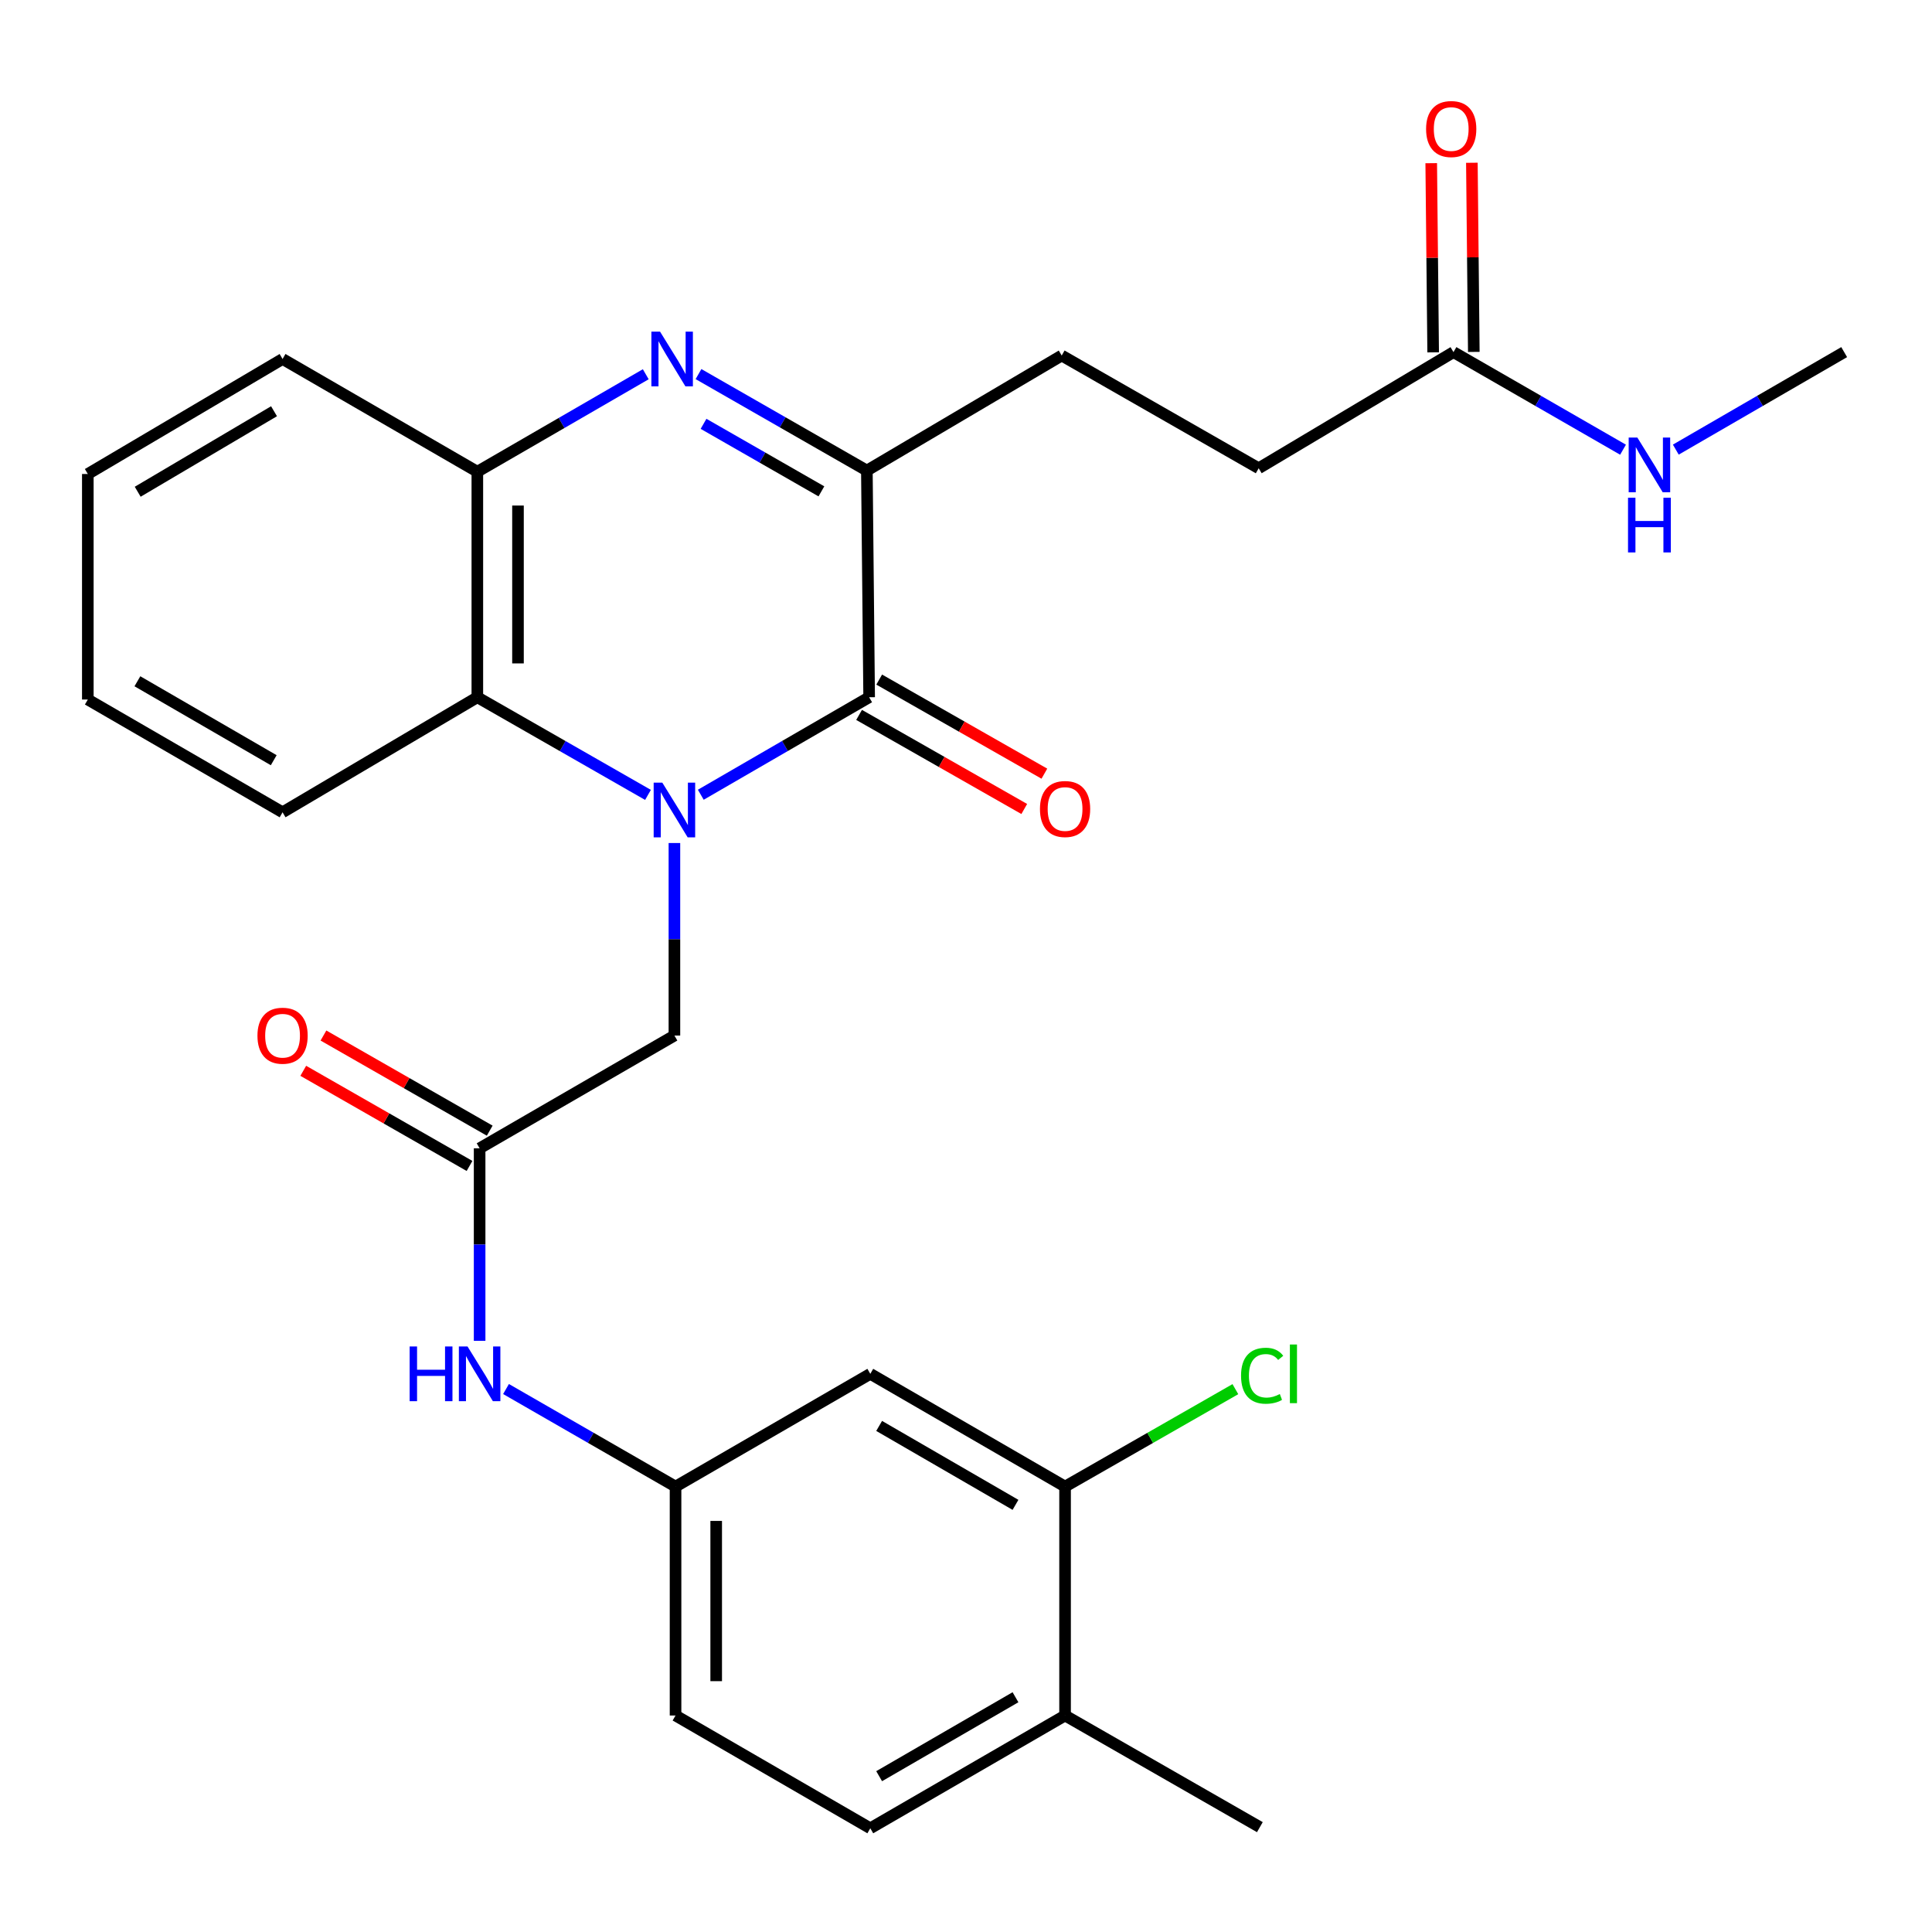 <?xml version='1.0' encoding='iso-8859-1'?>
<svg version='1.1' baseProfile='full'
              xmlns='http://www.w3.org/2000/svg'
                      xmlns:rdkit='http://www.rdkit.org/xml'
                      xmlns:xlink='http://www.w3.org/1999/xlink'
                  xml:space='preserve'
width='1000px' height='1000px' viewBox='0 0 1000 1000'>
<!-- END OF HEADER -->
<rect style='opacity:1.0;fill:#FFFFFF;stroke:none' width='1000' height='1000' x='0' y='0'> </rect>
<path class='bond-0' d='M 362.729,411.359 L 406.298,386.126' style='fill:none;fill-rule:evenodd;stroke:#0000FF;stroke-width:6px;stroke-linecap:butt;stroke-linejoin:miter;stroke-opacity:1' />
<path class='bond-0' d='M 406.298,386.126 L 449.868,360.893' style='fill:none;fill-rule:evenodd;stroke:#000000;stroke-width:6px;stroke-linecap:butt;stroke-linejoin:miter;stroke-opacity:1' />
<path class='bond-3' d='M 335.399,411.438 L 291.235,386.166' style='fill:none;fill-rule:evenodd;stroke:#0000FF;stroke-width:6px;stroke-linecap:butt;stroke-linejoin:miter;stroke-opacity:1' />
<path class='bond-3' d='M 291.235,386.166 L 247.071,360.893' style='fill:none;fill-rule:evenodd;stroke:#000000;stroke-width:6px;stroke-linecap:butt;stroke-linejoin:miter;stroke-opacity:1' />
<path class='bond-5' d='M 349.077,436.344 L 349.077,486.172' style='fill:none;fill-rule:evenodd;stroke:#0000FF;stroke-width:6px;stroke-linecap:butt;stroke-linejoin:miter;stroke-opacity:1' />
<path class='bond-5' d='M 349.077,486.172 L 349.077,535.999' style='fill:none;fill-rule:evenodd;stroke:#000000;stroke-width:6px;stroke-linecap:butt;stroke-linejoin:miter;stroke-opacity:1' />
<path class='bond-2' d='M 449.868,360.893 L 448.687,243.563' style='fill:none;fill-rule:evenodd;stroke:#000000;stroke-width:6px;stroke-linecap:butt;stroke-linejoin:miter;stroke-opacity:1' />
<path class='bond-11' d='M 444.661,370.034 L 487.407,394.383' style='fill:none;fill-rule:evenodd;stroke:#000000;stroke-width:6px;stroke-linecap:butt;stroke-linejoin:miter;stroke-opacity:1' />
<path class='bond-11' d='M 487.407,394.383 L 530.153,418.732' style='fill:none;fill-rule:evenodd;stroke:#FF0000;stroke-width:6px;stroke-linecap:butt;stroke-linejoin:miter;stroke-opacity:1' />
<path class='bond-11' d='M 455.074,351.752 L 497.821,376.101' style='fill:none;fill-rule:evenodd;stroke:#000000;stroke-width:6px;stroke-linecap:butt;stroke-linejoin:miter;stroke-opacity:1' />
<path class='bond-11' d='M 497.821,376.101 L 540.567,400.45' style='fill:none;fill-rule:evenodd;stroke:#FF0000;stroke-width:6px;stroke-linecap:butt;stroke-linejoin:miter;stroke-opacity:1' />
<path class='bond-1' d='M 334.244,193.71 L 290.658,218.935' style='fill:none;fill-rule:evenodd;stroke:#0000FF;stroke-width:6px;stroke-linecap:butt;stroke-linejoin:miter;stroke-opacity:1' />
<path class='bond-1' d='M 290.658,218.935 L 247.071,244.159' style='fill:none;fill-rule:evenodd;stroke:#000000;stroke-width:6px;stroke-linecap:butt;stroke-linejoin:miter;stroke-opacity:1' />
<path class='bond-28' d='M 361.541,193.628 L 405.114,218.595' style='fill:none;fill-rule:evenodd;stroke:#0000FF;stroke-width:6px;stroke-linecap:butt;stroke-linejoin:miter;stroke-opacity:1' />
<path class='bond-28' d='M 405.114,218.595 L 448.687,243.563' style='fill:none;fill-rule:evenodd;stroke:#000000;stroke-width:6px;stroke-linecap:butt;stroke-linejoin:miter;stroke-opacity:1' />
<path class='bond-28' d='M 364.152,219.373 L 394.654,236.85' style='fill:none;fill-rule:evenodd;stroke:#0000FF;stroke-width:6px;stroke-linecap:butt;stroke-linejoin:miter;stroke-opacity:1' />
<path class='bond-28' d='M 394.654,236.85 L 425.155,254.328' style='fill:none;fill-rule:evenodd;stroke:#000000;stroke-width:6px;stroke-linecap:butt;stroke-linejoin:miter;stroke-opacity:1' />
<path class='bond-13' d='M 448.687,243.563 L 549.536,184.021' style='fill:none;fill-rule:evenodd;stroke:#000000;stroke-width:6px;stroke-linecap:butt;stroke-linejoin:miter;stroke-opacity:1' />
<path class='bond-4' d='M 247.071,360.893 L 247.071,244.159' style='fill:none;fill-rule:evenodd;stroke:#000000;stroke-width:6px;stroke-linecap:butt;stroke-linejoin:miter;stroke-opacity:1' />
<path class='bond-4' d='M 268.11,343.383 L 268.11,261.669' style='fill:none;fill-rule:evenodd;stroke:#000000;stroke-width:6px;stroke-linecap:butt;stroke-linejoin:miter;stroke-opacity:1' />
<path class='bond-22' d='M 247.071,360.893 L 146.257,420.446' style='fill:none;fill-rule:evenodd;stroke:#000000;stroke-width:6px;stroke-linecap:butt;stroke-linejoin:miter;stroke-opacity:1' />
<path class='bond-23' d='M 247.071,244.159 L 146.257,185.81' style='fill:none;fill-rule:evenodd;stroke:#000000;stroke-width:6px;stroke-linecap:butt;stroke-linejoin:miter;stroke-opacity:1' />
<path class='bond-6' d='M 349.077,535.999 L 248.251,594.36' style='fill:none;fill-rule:evenodd;stroke:#000000;stroke-width:6px;stroke-linecap:butt;stroke-linejoin:miter;stroke-opacity:1' />
<path class='bond-9' d='M 248.251,594.36 L 248.251,644.188' style='fill:none;fill-rule:evenodd;stroke:#000000;stroke-width:6px;stroke-linecap:butt;stroke-linejoin:miter;stroke-opacity:1' />
<path class='bond-9' d='M 248.251,644.188 L 248.251,694.016' style='fill:none;fill-rule:evenodd;stroke:#0000FF;stroke-width:6px;stroke-linecap:butt;stroke-linejoin:miter;stroke-opacity:1' />
<path class='bond-15' d='M 253.476,585.23 L 210.448,560.609' style='fill:none;fill-rule:evenodd;stroke:#000000;stroke-width:6px;stroke-linecap:butt;stroke-linejoin:miter;stroke-opacity:1' />
<path class='bond-15' d='M 210.448,560.609 L 167.419,535.988' style='fill:none;fill-rule:evenodd;stroke:#FF0000;stroke-width:6px;stroke-linecap:butt;stroke-linejoin:miter;stroke-opacity:1' />
<path class='bond-15' d='M 243.027,603.491 L 199.998,578.87' style='fill:none;fill-rule:evenodd;stroke:#000000;stroke-width:6px;stroke-linecap:butt;stroke-linejoin:miter;stroke-opacity:1' />
<path class='bond-15' d='M 199.998,578.87 L 156.97,554.25' style='fill:none;fill-rule:evenodd;stroke:#FF0000;stroke-width:6px;stroke-linecap:butt;stroke-linejoin:miter;stroke-opacity:1' />
<path class='bond-7' d='M 551.278,769.455 L 450.464,711.094' style='fill:none;fill-rule:evenodd;stroke:#000000;stroke-width:6px;stroke-linecap:butt;stroke-linejoin:miter;stroke-opacity:1' />
<path class='bond-7' d='M 525.615,778.91 L 455.045,738.057' style='fill:none;fill-rule:evenodd;stroke:#000000;stroke-width:6px;stroke-linecap:butt;stroke-linejoin:miter;stroke-opacity:1' />
<path class='bond-20' d='M 551.278,769.455 L 595.352,744.239' style='fill:none;fill-rule:evenodd;stroke:#000000;stroke-width:6px;stroke-linecap:butt;stroke-linejoin:miter;stroke-opacity:1' />
<path class='bond-20' d='M 595.352,744.239 L 639.426,719.023' style='fill:none;fill-rule:evenodd;stroke:#00CC00;stroke-width:6px;stroke-linecap:butt;stroke-linejoin:miter;stroke-opacity:1' />
<path class='bond-30' d='M 551.278,769.455 L 551.278,887.942' style='fill:none;fill-rule:evenodd;stroke:#000000;stroke-width:6px;stroke-linecap:butt;stroke-linejoin:miter;stroke-opacity:1' />
<path class='bond-8' d='M 450.464,711.094 L 349.661,769.455' style='fill:none;fill-rule:evenodd;stroke:#000000;stroke-width:6px;stroke-linecap:butt;stroke-linejoin:miter;stroke-opacity:1' />
<path class='bond-12' d='M 261.916,718.958 L 305.789,744.207' style='fill:none;fill-rule:evenodd;stroke:#0000FF;stroke-width:6px;stroke-linecap:butt;stroke-linejoin:miter;stroke-opacity:1' />
<path class='bond-12' d='M 305.789,744.207 L 349.661,769.455' style='fill:none;fill-rule:evenodd;stroke:#000000;stroke-width:6px;stroke-linecap:butt;stroke-linejoin:miter;stroke-opacity:1' />
<path class='bond-10' d='M 752.321,182.256 L 651.496,242.371' style='fill:none;fill-rule:evenodd;stroke:#000000;stroke-width:6px;stroke-linecap:butt;stroke-linejoin:miter;stroke-opacity:1' />
<path class='bond-16' d='M 762.841,182.149 L 762.34,133.197' style='fill:none;fill-rule:evenodd;stroke:#000000;stroke-width:6px;stroke-linecap:butt;stroke-linejoin:miter;stroke-opacity:1' />
<path class='bond-16' d='M 762.34,133.197 L 761.84,84.244' style='fill:none;fill-rule:evenodd;stroke:#FF0000;stroke-width:6px;stroke-linecap:butt;stroke-linejoin:miter;stroke-opacity:1' />
<path class='bond-16' d='M 741.802,182.364 L 741.302,133.412' style='fill:none;fill-rule:evenodd;stroke:#000000;stroke-width:6px;stroke-linecap:butt;stroke-linejoin:miter;stroke-opacity:1' />
<path class='bond-16' d='M 741.302,133.412 L 740.802,84.459' style='fill:none;fill-rule:evenodd;stroke:#FF0000;stroke-width:6px;stroke-linecap:butt;stroke-linejoin:miter;stroke-opacity:1' />
<path class='bond-18' d='M 752.321,182.256 L 796.199,207.51' style='fill:none;fill-rule:evenodd;stroke:#000000;stroke-width:6px;stroke-linecap:butt;stroke-linejoin:miter;stroke-opacity:1' />
<path class='bond-18' d='M 796.199,207.51 L 840.078,232.764' style='fill:none;fill-rule:evenodd;stroke:#0000FF;stroke-width:6px;stroke-linecap:butt;stroke-linejoin:miter;stroke-opacity:1' />
<path class='bond-21' d='M 349.661,769.455 L 349.661,887.942' style='fill:none;fill-rule:evenodd;stroke:#000000;stroke-width:6px;stroke-linecap:butt;stroke-linejoin:miter;stroke-opacity:1' />
<path class='bond-21' d='M 370.701,787.228 L 370.701,870.169' style='fill:none;fill-rule:evenodd;stroke:#000000;stroke-width:6px;stroke-linecap:butt;stroke-linejoin:miter;stroke-opacity:1' />
<path class='bond-19' d='M 549.536,184.021 L 651.496,242.371' style='fill:none;fill-rule:evenodd;stroke:#000000;stroke-width:6px;stroke-linecap:butt;stroke-linejoin:miter;stroke-opacity:1' />
<path class='bond-14' d='M 551.278,887.942 L 450.464,946.315' style='fill:none;fill-rule:evenodd;stroke:#000000;stroke-width:6px;stroke-linecap:butt;stroke-linejoin:miter;stroke-opacity:1' />
<path class='bond-14' d='M 525.613,878.491 L 455.043,919.352' style='fill:none;fill-rule:evenodd;stroke:#000000;stroke-width:6px;stroke-linecap:butt;stroke-linejoin:miter;stroke-opacity:1' />
<path class='bond-24' d='M 551.278,887.942 L 652.103,945.731' style='fill:none;fill-rule:evenodd;stroke:#000000;stroke-width:6px;stroke-linecap:butt;stroke-linejoin:miter;stroke-opacity:1' />
<path class='bond-17' d='M 450.464,946.315 L 349.661,887.942' style='fill:none;fill-rule:evenodd;stroke:#000000;stroke-width:6px;stroke-linecap:butt;stroke-linejoin:miter;stroke-opacity:1' />
<path class='bond-25' d='M 867.395,232.723 L 910.97,207.49' style='fill:none;fill-rule:evenodd;stroke:#0000FF;stroke-width:6px;stroke-linecap:butt;stroke-linejoin:miter;stroke-opacity:1' />
<path class='bond-25' d='M 910.97,207.49 L 954.545,182.256' style='fill:none;fill-rule:evenodd;stroke:#000000;stroke-width:6px;stroke-linecap:butt;stroke-linejoin:miter;stroke-opacity:1' />
<path class='bond-26' d='M 146.257,420.446 L 45.455,362.073' style='fill:none;fill-rule:evenodd;stroke:#000000;stroke-width:6px;stroke-linecap:butt;stroke-linejoin:miter;stroke-opacity:1' />
<path class='bond-26' d='M 141.68,393.483 L 71.118,352.622' style='fill:none;fill-rule:evenodd;stroke:#000000;stroke-width:6px;stroke-linecap:butt;stroke-linejoin:miter;stroke-opacity:1' />
<path class='bond-29' d='M 146.257,185.81 L 45.455,245.339' style='fill:none;fill-rule:evenodd;stroke:#000000;stroke-width:6px;stroke-linecap:butt;stroke-linejoin:miter;stroke-opacity:1' />
<path class='bond-29' d='M 141.835,212.855 L 71.274,254.526' style='fill:none;fill-rule:evenodd;stroke:#000000;stroke-width:6px;stroke-linecap:butt;stroke-linejoin:miter;stroke-opacity:1' />
<path class='bond-27' d='M 45.455,362.073 L 45.455,245.339' style='fill:none;fill-rule:evenodd;stroke:#000000;stroke-width:6px;stroke-linecap:butt;stroke-linejoin:miter;stroke-opacity:1' />
<path  class='atom-0' d='M 342.817 405.106
L 352.097 420.106
Q 353.017 421.586, 354.497 424.266
Q 355.977 426.946, 356.057 427.106
L 356.057 405.106
L 359.817 405.106
L 359.817 433.426
L 355.937 433.426
L 345.977 417.026
Q 344.817 415.106, 343.577 412.906
Q 342.377 410.706, 342.017 410.026
L 342.017 433.426
L 338.337 433.426
L 338.337 405.106
L 342.817 405.106
' fill='#0000FF'/>
<path  class='atom-2' d='M 341.637 171.65
L 350.917 186.65
Q 351.837 188.13, 353.317 190.81
Q 354.797 193.49, 354.877 193.65
L 354.877 171.65
L 358.637 171.65
L 358.637 199.97
L 354.757 199.97
L 344.797 183.57
Q 343.637 181.65, 342.397 179.45
Q 341.197 177.25, 340.837 176.57
L 340.837 199.97
L 337.157 199.97
L 337.157 171.65
L 341.637 171.65
' fill='#0000FF'/>
<path  class='atom-10' d='M 212.031 696.934
L 215.871 696.934
L 215.871 708.974
L 230.351 708.974
L 230.351 696.934
L 234.191 696.934
L 234.191 725.254
L 230.351 725.254
L 230.351 712.174
L 215.871 712.174
L 215.871 725.254
L 212.031 725.254
L 212.031 696.934
' fill='#0000FF'/>
<path  class='atom-10' d='M 241.991 696.934
L 251.271 711.934
Q 252.191 713.414, 253.671 716.094
Q 255.151 718.774, 255.231 718.934
L 255.231 696.934
L 258.991 696.934
L 258.991 725.254
L 255.111 725.254
L 245.151 708.854
Q 243.991 706.934, 242.751 704.734
Q 241.551 702.534, 241.191 701.854
L 241.191 725.254
L 237.511 725.254
L 237.511 696.934
L 241.991 696.934
' fill='#0000FF'/>
<path  class='atom-12' d='M 538.278 418.738
Q 538.278 411.938, 541.638 408.138
Q 544.998 404.338, 551.278 404.338
Q 557.558 404.338, 560.918 408.138
Q 564.278 411.938, 564.278 418.738
Q 564.278 425.618, 560.878 429.538
Q 557.478 433.418, 551.278 433.418
Q 545.038 433.418, 541.638 429.538
Q 538.278 425.658, 538.278 418.738
M 551.278 430.218
Q 555.598 430.218, 557.918 427.338
Q 560.278 424.418, 560.278 418.738
Q 560.278 413.178, 557.918 410.378
Q 555.598 407.538, 551.278 407.538
Q 546.958 407.538, 544.598 410.338
Q 542.278 413.138, 542.278 418.738
Q 542.278 424.458, 544.598 427.338
Q 546.958 430.218, 551.278 430.218
' fill='#FF0000'/>
<path  class='atom-16' d='M 133.257 536.079
Q 133.257 529.279, 136.617 525.479
Q 139.977 521.679, 146.257 521.679
Q 152.537 521.679, 155.897 525.479
Q 159.257 529.279, 159.257 536.079
Q 159.257 542.959, 155.857 546.879
Q 152.457 550.759, 146.257 550.759
Q 140.017 550.759, 136.617 546.879
Q 133.257 542.999, 133.257 536.079
M 146.257 547.559
Q 150.577 547.559, 152.897 544.679
Q 155.257 541.759, 155.257 536.079
Q 155.257 530.519, 152.897 527.719
Q 150.577 524.879, 146.257 524.879
Q 141.937 524.879, 139.577 527.679
Q 137.257 530.479, 137.257 536.079
Q 137.257 541.799, 139.577 544.679
Q 141.937 547.559, 146.257 547.559
' fill='#FF0000'/>
<path  class='atom-17' d='M 738.141 66.783
Q 738.141 59.983, 741.501 56.183
Q 744.861 52.383, 751.141 52.383
Q 757.421 52.383, 760.781 56.183
Q 764.141 59.983, 764.141 66.783
Q 764.141 73.663, 760.741 77.583
Q 757.341 81.463, 751.141 81.463
Q 744.901 81.463, 741.501 77.583
Q 738.141 73.703, 738.141 66.783
M 751.141 78.263
Q 755.461 78.263, 757.781 75.383
Q 760.141 72.463, 760.141 66.783
Q 760.141 61.223, 757.781 58.423
Q 755.461 55.583, 751.141 55.583
Q 746.821 55.583, 744.461 58.383
Q 742.141 61.183, 742.141 66.783
Q 742.141 72.503, 744.461 75.383
Q 746.821 78.263, 751.141 78.263
' fill='#FF0000'/>
<path  class='atom-19' d='M 847.483 226.469
L 856.763 241.469
Q 857.683 242.949, 859.163 245.629
Q 860.643 248.309, 860.723 248.469
L 860.723 226.469
L 864.483 226.469
L 864.483 254.789
L 860.603 254.789
L 850.643 238.389
Q 849.483 236.469, 848.243 234.269
Q 847.043 232.069, 846.683 231.389
L 846.683 254.789
L 843.003 254.789
L 843.003 226.469
L 847.483 226.469
' fill='#0000FF'/>
<path  class='atom-19' d='M 842.663 257.621
L 846.503 257.621
L 846.503 269.661
L 860.983 269.661
L 860.983 257.621
L 864.823 257.621
L 864.823 285.941
L 860.983 285.941
L 860.983 272.861
L 846.503 272.861
L 846.503 285.941
L 842.663 285.941
L 842.663 257.621
' fill='#0000FF'/>
<path  class='atom-21' d='M 642.364 712.074
Q 642.364 705.034, 645.644 701.354
Q 648.964 697.634, 655.244 697.634
Q 661.084 697.634, 664.204 701.754
L 661.564 703.914
Q 659.284 700.914, 655.244 700.914
Q 650.964 700.914, 648.684 703.794
Q 646.444 706.634, 646.444 712.074
Q 646.444 717.674, 648.764 720.554
Q 651.124 723.434, 655.684 723.434
Q 658.804 723.434, 662.444 721.554
L 663.564 724.554
Q 662.084 725.514, 659.844 726.074
Q 657.604 726.634, 655.124 726.634
Q 648.964 726.634, 645.644 722.874
Q 642.364 719.114, 642.364 712.074
' fill='#00CC00'/>
<path  class='atom-21' d='M 667.644 695.914
L 671.324 695.914
L 671.324 726.274
L 667.644 726.274
L 667.644 695.914
' fill='#00CC00'/>
</svg>
